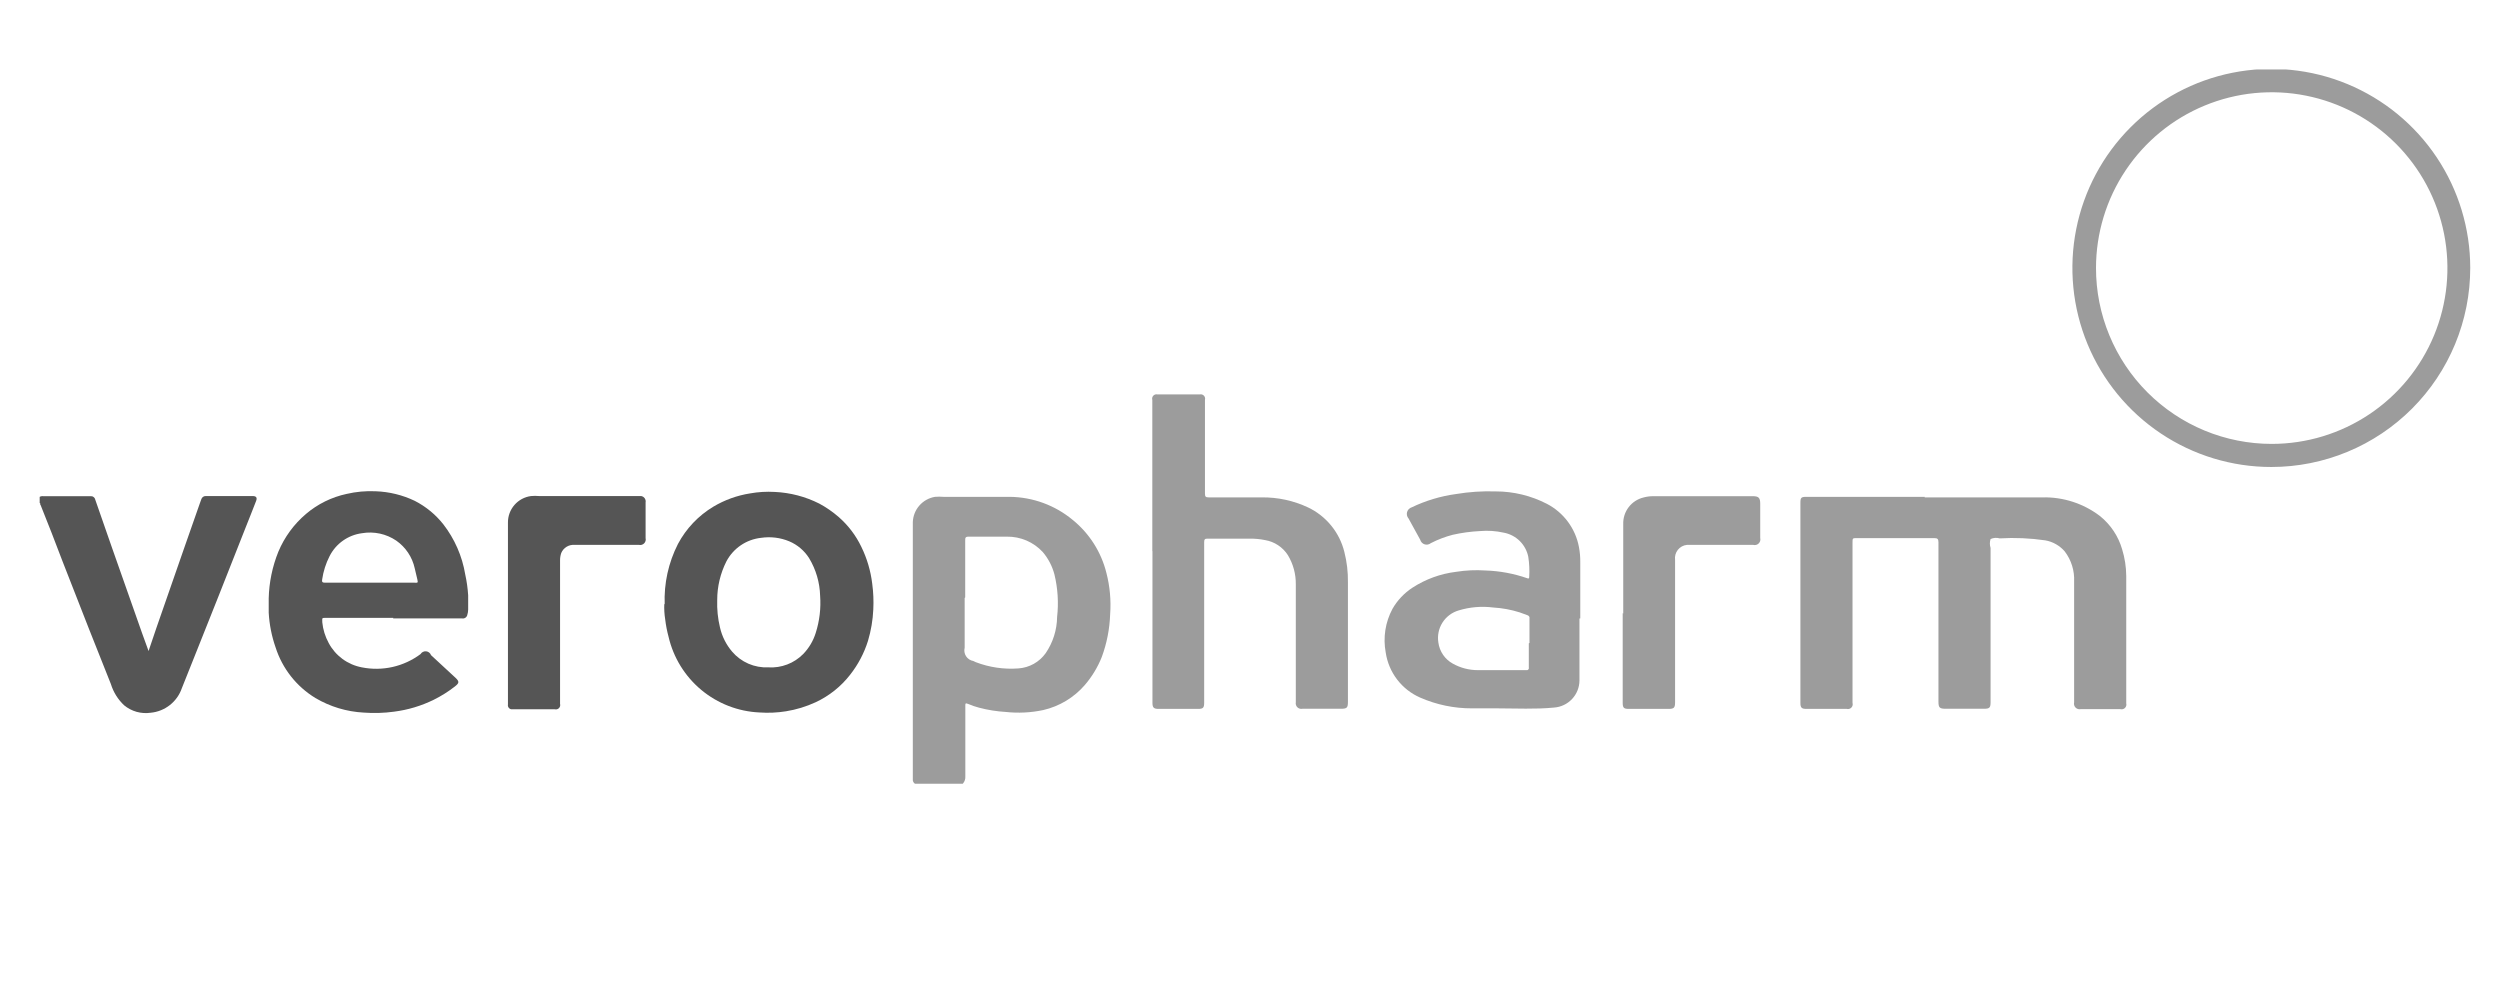 <?xml version="1.0" encoding="UTF-8"?> <svg xmlns="http://www.w3.org/2000/svg" width="252" height="100" viewBox="0 0 252 100" fill="none"> <g clip-path="url(#clip0_373_1352)"> <path d="M211.277 27.009C211.28 23.505 212.32 20.081 214.267 17.168C216.215 14.256 218.981 11.987 222.217 10.647C225.453 9.307 229.013 8.957 232.448 9.642C235.882 10.326 239.037 12.013 241.513 14.491C243.989 16.969 245.676 20.125 246.36 23.562C247.044 26.999 246.694 30.561 245.355 33.799C244.016 37.037 241.748 39.805 238.837 41.753C235.927 43.701 232.504 44.743 229.002 44.745C226.674 44.747 224.368 44.289 222.217 43.399C220.066 42.508 218.111 41.202 216.465 39.554C214.818 37.907 213.513 35.951 212.623 33.799C211.732 31.646 211.275 29.339 211.277 27.009V27.009ZM249 27.009C249 23.041 247.824 19.162 245.621 15.863C243.418 12.564 240.286 9.992 236.622 8.474C232.958 6.955 228.927 6.558 225.037 7.332C221.147 8.106 217.575 10.017 214.77 12.823C211.966 15.629 210.056 19.203 209.283 23.095C208.509 26.987 208.906 31.021 210.424 34.687C211.941 38.353 214.511 41.487 217.809 43.691C221.106 45.896 224.983 47.073 228.949 47.073C231.582 47.073 234.189 46.554 236.622 45.545C239.055 44.537 241.265 43.059 243.127 41.196C244.989 39.333 246.466 37.121 247.474 34.687C248.481 32.253 249 29.644 249 27.009V27.009Z" fill="#9C9C9C"></path> <path d="M194.033 50.082H182.082C181.561 50.082 181.481 50.162 181.481 50.67V70.868C181.481 71.322 181.601 71.456 182.069 71.456H186.146C186.229 71.479 186.316 71.479 186.399 71.456C186.482 71.434 186.557 71.39 186.617 71.328C186.677 71.267 186.72 71.19 186.74 71.107C186.761 71.024 186.759 70.936 186.734 70.854V54.683C186.734 54.242 186.734 54.242 187.189 54.242H194.969C195.289 54.242 195.396 54.322 195.396 54.656C195.396 60.007 195.396 65.357 195.396 70.707C195.396 71.336 195.503 71.443 196.145 71.443H199.981C200.556 71.443 200.65 71.336 200.65 70.76V55.232C200.555 54.94 200.555 54.627 200.65 54.335C200.939 54.204 201.266 54.18 201.572 54.269C203.108 54.179 204.649 54.246 206.171 54.469C206.929 54.604 207.618 54.996 208.122 55.579C208.789 56.452 209.125 57.532 209.071 58.629C209.071 62.642 209.071 66.748 209.071 70.801C209.049 70.892 209.051 70.988 209.075 71.079C209.1 71.17 209.147 71.253 209.212 71.321C209.278 71.389 209.359 71.439 209.449 71.468C209.538 71.496 209.634 71.501 209.726 71.483H213.737C213.818 71.504 213.904 71.504 213.985 71.482C214.066 71.46 214.14 71.417 214.2 71.358C214.259 71.298 214.302 71.224 214.324 71.143C214.346 71.061 214.346 70.976 214.325 70.894V58.04C214.317 57.133 214.177 56.232 213.91 55.365C213.526 54.041 212.741 52.869 211.665 52.008C210.003 50.745 207.962 50.085 205.876 50.136C201.866 50.136 197.95 50.136 193.993 50.136" fill="#9C9C9C"></path> <path d="M116.167 55.553V70.841C116.167 71.323 116.301 71.457 116.768 71.457H120.779C121.273 71.457 121.38 71.336 121.38 70.841V54.657C121.38 54.376 121.447 54.282 121.741 54.296C123.078 54.296 124.522 54.296 125.925 54.296C126.464 54.285 127.002 54.334 127.529 54.443C127.994 54.522 128.438 54.697 128.831 54.958C129.225 55.218 129.56 55.557 129.815 55.954C130.352 56.841 130.63 57.86 130.617 58.897C130.617 62.91 130.617 66.829 130.617 70.788C130.6 70.879 130.605 70.973 130.633 71.061C130.66 71.15 130.709 71.23 130.776 71.295C130.842 71.36 130.923 71.407 131.012 71.433C131.101 71.459 131.195 71.462 131.286 71.443H135.149C135.777 71.443 135.871 71.35 135.871 70.734V58.696C135.887 57.664 135.766 56.634 135.51 55.633C135.27 54.663 134.818 53.758 134.187 52.983C133.556 52.209 132.762 51.584 131.86 51.153C130.398 50.464 128.798 50.117 127.182 50.136C125.39 50.136 123.586 50.136 121.835 50.136C121.527 50.136 121.46 50.056 121.46 49.748C121.46 46.605 121.46 43.462 121.46 40.305C121.481 40.232 121.482 40.154 121.463 40.08C121.445 40.006 121.407 39.938 121.355 39.883C121.302 39.828 121.236 39.787 121.164 39.765C121.091 39.743 121.013 39.74 120.939 39.757H116.675C116.599 39.739 116.52 39.742 116.446 39.764C116.371 39.787 116.304 39.829 116.251 39.886C116.198 39.943 116.161 40.013 116.144 40.089C116.127 40.165 116.13 40.244 116.153 40.319V55.553" fill="#9C9C9C"></path> <path d="M97.292 60.221C97.292 58.321 97.292 56.422 97.292 54.523C97.292 54.202 97.292 54.081 97.706 54.095C98.976 54.095 100.233 54.095 101.503 54.095C102.179 54.086 102.85 54.219 103.472 54.486C104.094 54.754 104.653 55.149 105.112 55.646C105.668 56.303 106.07 57.075 106.288 57.907C106.628 59.311 106.719 60.764 106.556 62.2C106.538 63.5 106.138 64.765 105.406 65.838C105.089 66.282 104.678 66.651 104.202 66.917C103.725 67.183 103.196 67.34 102.652 67.377C101.193 67.485 99.728 67.27 98.361 66.748L98.107 66.628C97.96 66.603 97.819 66.547 97.693 66.465C97.568 66.383 97.461 66.275 97.379 66.15C97.298 66.024 97.243 65.883 97.219 65.735C97.195 65.587 97.201 65.435 97.238 65.29C97.238 63.618 97.238 61.946 97.238 60.274L97.292 60.221ZM97.091 78.946C97.244 78.758 97.321 78.519 97.305 78.278C97.305 75.897 97.305 73.529 97.305 71.162C97.305 70.908 97.305 70.841 97.599 70.961C97.955 71.113 98.321 71.239 98.695 71.336C99.57 71.567 100.466 71.71 101.369 71.764C102.632 71.902 103.909 71.838 105.152 71.576C106.79 71.2 108.266 70.31 109.363 69.035C110.079 68.198 110.652 67.249 111.06 66.226C111.569 64.845 111.854 63.391 111.903 61.919C112.004 60.522 111.878 59.117 111.528 57.76C111.008 55.654 109.816 53.776 108.133 52.41C106.346 50.927 104.104 50.105 101.783 50.082C99.564 50.082 97.319 50.082 95.1 50.082C94.815 50.057 94.529 50.057 94.244 50.082C93.634 50.184 93.078 50.494 92.671 50.96C92.264 51.426 92.031 52.018 92.012 52.637V78.532C91.999 78.622 92.013 78.714 92.051 78.797C92.089 78.88 92.149 78.95 92.226 79H97.051L97.091 78.946Z" fill="#9C9C9C"></path> <path d="M154.104 64.849V67.269C154.121 67.326 154.115 67.387 154.088 67.44C154.06 67.492 154.013 67.532 153.957 67.55H153.837C152.219 67.55 150.588 67.55 148.971 67.55C148.087 67.552 147.217 67.326 146.444 66.895C146.052 66.68 145.715 66.376 145.462 66.006C145.209 65.636 145.046 65.212 144.987 64.768C144.875 64.072 145.02 63.358 145.397 62.762C145.774 62.166 146.356 61.728 147.033 61.531C148.162 61.187 149.351 61.087 150.522 61.237C151.43 61.29 152.328 61.456 153.195 61.732L153.997 62.026C154.062 62.05 154.116 62.098 154.148 62.16C154.18 62.222 154.189 62.293 154.171 62.361V64.808M159.291 62.334V56.703C159.299 56.178 159.254 55.654 159.157 55.138C158.984 54.217 158.604 53.347 158.046 52.594C157.488 51.841 156.766 51.224 155.935 50.791C154.336 49.964 152.562 49.533 150.762 49.534C149.42 49.491 148.077 49.581 146.752 49.801C145.208 50.013 143.706 50.464 142.301 51.139C142.189 51.172 142.089 51.234 142.007 51.316C141.926 51.399 141.866 51.501 141.834 51.613C141.802 51.725 141.799 51.843 141.824 51.956C141.85 52.069 141.903 52.175 141.98 52.262L143.156 54.402C143.185 54.511 143.24 54.61 143.317 54.691C143.393 54.773 143.489 54.834 143.596 54.868C143.702 54.903 143.816 54.91 143.926 54.889C144.036 54.869 144.139 54.821 144.225 54.75C144.927 54.389 145.667 54.106 146.431 53.907C147.332 53.704 148.249 53.578 149.171 53.533C149.977 53.461 150.789 53.515 151.578 53.693C152.186 53.805 152.747 54.096 153.188 54.53C153.629 54.964 153.929 55.521 154.051 56.128C154.155 56.8 154.186 57.482 154.144 58.161C154.144 58.335 154.064 58.335 153.93 58.281C152.578 57.812 151.163 57.55 149.733 57.505C148.746 57.438 147.755 57.483 146.779 57.639C145.205 57.831 143.696 58.38 142.367 59.244C141.541 59.785 140.853 60.514 140.362 61.371C139.639 62.717 139.399 64.27 139.68 65.771C139.826 66.762 140.222 67.7 140.83 68.495C141.438 69.291 142.239 69.919 143.156 70.319C144.804 71.04 146.584 71.409 148.383 71.402C149.238 71.402 150.094 71.402 150.936 71.402C152.848 71.402 154.759 71.509 156.657 71.322C157.345 71.272 157.99 70.965 158.462 70.462C158.935 69.959 159.202 69.297 159.21 68.607C159.21 66.52 159.21 64.434 159.21 62.347" fill="#9C9C9C"></path> <path d="M163.568 61.813V70.828C163.568 71.35 163.675 71.457 164.183 71.457H168.193C168.741 71.457 168.848 71.336 168.848 70.788V56.436C168.824 56.258 168.836 56.077 168.883 55.904C168.93 55.731 169.012 55.569 169.123 55.428C169.234 55.287 169.372 55.169 169.529 55.083C169.686 54.996 169.859 54.943 170.038 54.925H176.722C176.819 54.951 176.921 54.952 177.018 54.926C177.115 54.901 177.204 54.85 177.275 54.78C177.347 54.71 177.399 54.622 177.426 54.525C177.453 54.428 177.455 54.326 177.43 54.229V50.778C177.43 50.176 177.27 50.016 176.682 50.016H166.669C166.326 50.013 165.984 50.058 165.653 50.15C165.06 50.296 164.535 50.641 164.165 51.128C163.796 51.615 163.604 52.214 163.622 52.825C163.622 55.834 163.622 58.843 163.622 61.84" fill="#9C9C9C"></path> <path d="M77.455 67.27C76.763 67.302 76.073 67.175 75.439 66.9C74.804 66.624 74.24 66.206 73.792 65.678C73.199 64.98 72.781 64.15 72.576 63.257C72.356 62.347 72.262 61.411 72.295 60.475C72.296 59.128 72.612 57.8 73.217 56.596C73.559 55.944 74.056 55.385 74.665 54.97C75.273 54.555 75.974 54.296 76.706 54.215C77.669 54.07 78.654 54.19 79.553 54.563C80.379 54.911 81.079 55.504 81.558 56.262C82.249 57.407 82.631 58.711 82.668 60.047C82.761 61.312 82.611 62.583 82.227 63.792C81.978 64.596 81.543 65.329 80.957 65.932C80.502 66.392 79.955 66.75 79.35 66.98C78.746 67.211 78.1 67.31 77.455 67.27M66.961 60.85C66.938 61.386 66.969 61.924 67.055 62.455C67.124 63.037 67.236 63.614 67.389 64.18C67.874 66.28 69.033 68.164 70.689 69.543C72.345 70.922 74.407 71.721 76.559 71.817C77.452 71.88 78.349 71.84 79.233 71.697C80.263 71.531 81.266 71.225 82.213 70.788C83.575 70.154 84.766 69.205 85.689 68.019C86.495 66.998 87.107 65.837 87.494 64.595C87.8 63.568 87.98 62.508 88.028 61.438C88.072 60.572 88.036 59.703 87.921 58.843C87.767 57.551 87.396 56.294 86.825 55.125C86.273 53.971 85.491 52.942 84.526 52.102C83.931 51.587 83.281 51.138 82.588 50.765C81.191 50.059 79.66 49.658 78.096 49.587C77.265 49.539 76.43 49.588 75.61 49.735C74.302 49.94 73.045 50.394 71.907 51.072C70.398 51.977 69.164 53.277 68.338 54.831C67.377 56.716 66.917 58.816 67.001 60.93" fill="#555555"></path> <path d="M51.201 61.92V71.015C51.181 71.123 51.205 71.235 51.268 71.325C51.331 71.415 51.427 71.477 51.535 71.496H55.919C55.995 71.516 56.074 71.515 56.148 71.494C56.223 71.473 56.291 71.433 56.346 71.377C56.4 71.322 56.438 71.253 56.458 71.177C56.477 71.102 56.475 71.023 56.454 70.948V56.476C56.452 56.225 56.493 55.977 56.574 55.74C56.683 55.481 56.871 55.262 57.111 55.116C57.351 54.969 57.631 54.902 57.911 54.924H64.408C64.501 54.945 64.598 54.942 64.69 54.915C64.782 54.888 64.865 54.838 64.932 54.769C64.999 54.701 65.047 54.617 65.072 54.525C65.098 54.432 65.099 54.335 65.076 54.242C65.076 53.038 65.076 51.839 65.076 50.644C65.09 50.573 65.089 50.5 65.074 50.429C65.059 50.358 65.03 50.291 64.989 50.231C64.948 50.171 64.896 50.12 64.835 50.081C64.774 50.042 64.706 50.015 64.635 50.002H54.342C54.071 49.977 53.798 49.977 53.527 50.002C52.879 50.087 52.285 50.406 51.857 50.899C51.429 51.391 51.195 52.024 51.201 52.677C51.201 55.7 51.201 58.723 51.201 61.732" fill="#555555"></path> <path d="M37.272 58.736H32.754C32.486 58.736 32.433 58.642 32.473 58.415C32.592 57.594 32.844 56.799 33.221 56.061C33.537 55.437 34 54.899 34.571 54.496C35.142 54.093 35.803 53.835 36.496 53.747C37.7 53.542 38.935 53.81 39.945 54.496C40.891 55.158 41.554 56.151 41.803 57.278C41.897 57.652 41.977 58.04 42.071 58.415C42.164 58.789 42.071 58.736 41.803 58.736H37.272M39.624 62.334H46.562C46.675 62.358 46.794 62.339 46.893 62.279C46.993 62.22 47.066 62.124 47.097 62.013C47.155 61.831 47.186 61.642 47.191 61.451C47.191 60.969 47.191 60.488 47.191 60.006C47.146 59.3 47.048 58.598 46.896 57.907C46.59 56.058 45.827 54.316 44.677 52.837C43.898 51.856 42.918 51.053 41.803 50.483C40.573 49.896 39.235 49.568 37.873 49.52C36.885 49.473 35.896 49.563 34.932 49.788C33.423 50.113 32.018 50.807 30.842 51.807C29.629 52.837 28.677 54.138 28.061 55.606C27.455 57.103 27.124 58.699 27.086 60.314C27.086 60.796 27.086 61.277 27.086 61.759C27.152 62.953 27.386 64.133 27.781 65.263C28.462 67.389 29.885 69.198 31.791 70.359C33.275 71.236 34.949 71.74 36.67 71.83C37.687 71.907 38.708 71.875 39.718 71.737C41.112 71.56 42.467 71.154 43.728 70.533C44.48 70.16 45.192 69.712 45.854 69.195C46.282 68.861 46.322 68.714 45.934 68.339C45.118 67.564 44.263 66.814 43.447 66.039C43.41 65.934 43.344 65.842 43.256 65.774C43.169 65.706 43.064 65.663 42.953 65.652C42.843 65.641 42.731 65.661 42.632 65.711C42.533 65.76 42.449 65.837 42.392 65.932C41.553 66.558 40.593 67 39.573 67.231C38.553 67.461 37.495 67.474 36.47 67.269C35.764 67.136 35.097 66.846 34.518 66.42C33.94 65.994 33.465 65.443 33.128 64.808C32.776 64.163 32.558 63.453 32.486 62.722C32.486 62.28 32.419 62.28 32.847 62.28H39.651" fill="#555555"></path> <path d="M4 50.711C4.12 50.711 4 50.845 4.094 50.912C4.851 52.793 5.586 54.679 6.299 56.57L8.973 63.405L11.178 68.955C11.43 69.773 11.891 70.511 12.515 71.096C12.884 71.4 13.312 71.624 13.773 71.754C14.233 71.882 14.715 71.913 15.189 71.844C15.895 71.778 16.566 71.509 17.123 71.07C17.68 70.631 18.099 70.041 18.33 69.37L19.787 65.719L21.993 60.181L24.76 53.172C25.107 52.29 25.468 51.407 25.816 50.497C25.95 50.15 25.816 50.002 25.468 50.002H20.776C20.678 49.992 20.58 50.014 20.495 50.065C20.411 50.115 20.346 50.192 20.308 50.283C20.247 50.427 20.193 50.575 20.148 50.725L18.504 55.419L15.777 63.258C15.509 64.033 15.255 64.809 14.975 65.625C14.734 64.969 14.52 64.381 14.306 63.779L11.259 55.125C10.706 53.538 10.153 51.951 9.601 50.364C9.578 50.256 9.517 50.161 9.428 50.097C9.339 50.032 9.229 50.004 9.12 50.016H4.361C4.237 49.998 4.11 50.022 4 50.083V50.711Z" fill="#555555"></path> </g> <defs> <clipPath id="clip0_373_1352"> <rect width="245" height="72" fill="white" transform="translate(4 7)"></rect> </clipPath> </defs> </svg> 